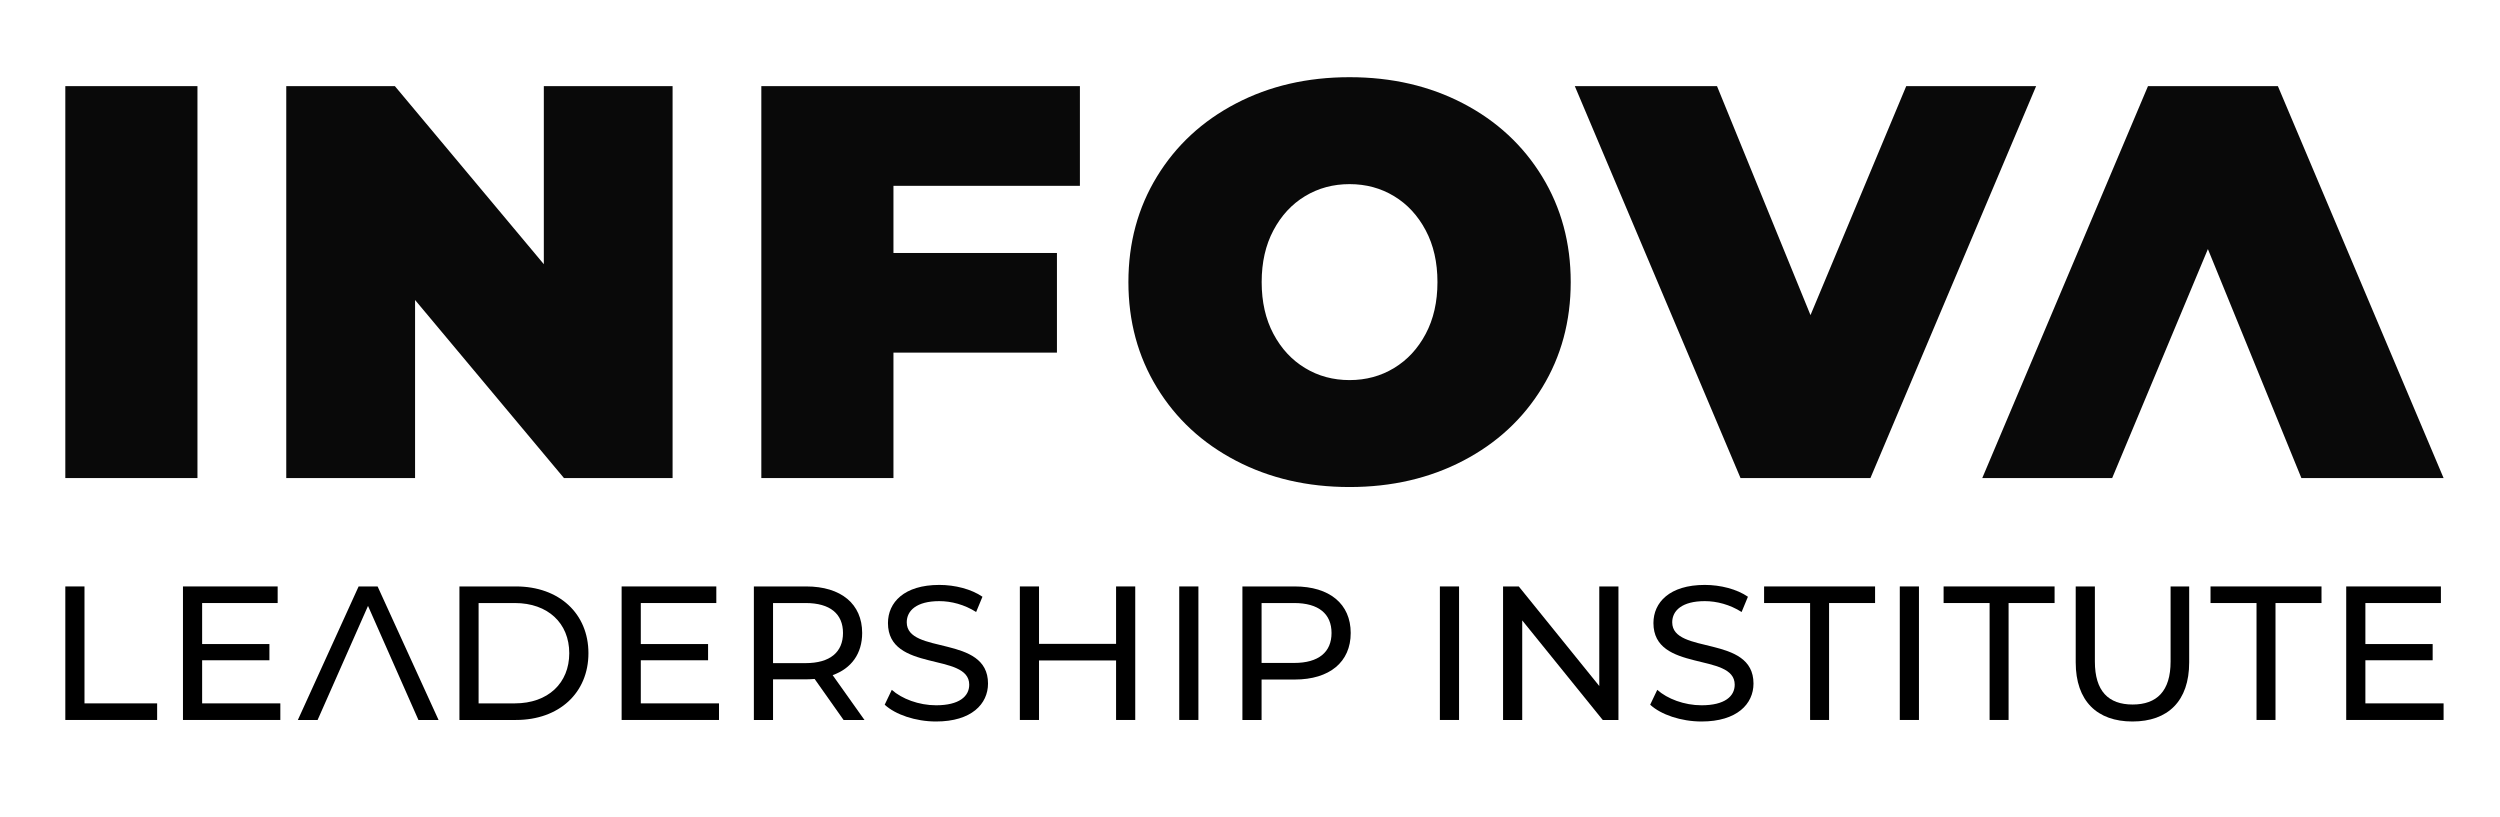 <?xml version="1.0" encoding="UTF-8"?>
<svg xmlns="http://www.w3.org/2000/svg" width="842" height="275" viewBox="0 0 842 275" fill="none">
  <path d="M22 242.486V197.514H28.456V236.897H52.923V242.486H22Z" fill="black"></path>
  <path d="M68.078 236.897H94.417V242.486H61.622V197.514H93.514V203.103H68.078V216.916H90.738V222.377H68.078V236.897Z" fill="black"></path>
  <path d="M140.925 242.486L123.947 204.067L111.939 231.243L106.968 242.486H100.319L120.784 197.514H127.175L147.704 242.486H140.925Z" fill="black"></path>
  <path d="M154.736 242.486V197.514H173.781C188.306 197.514 198.184 206.637 198.184 220C198.184 233.363 188.306 242.486 173.781 242.486H154.736ZM161.192 236.897H173.394C184.562 236.897 191.728 230.087 191.728 220C191.728 209.913 184.562 203.103 173.394 203.103H161.192V236.897Z" fill="black"></path>
  <path d="M215.819 236.897H242.158V242.486H209.363V197.514H241.255V203.103H215.819V216.916H238.479V222.377H215.819V236.897Z" fill="black"></path>
  <path d="M291.153 242.486H284.116L274.368 228.673C273.464 228.737 272.495 228.802 271.527 228.802H260.359V242.486H253.903V197.514H271.527C283.277 197.514 290.378 203.425 290.378 213.19C290.378 220.128 286.763 225.14 280.436 227.388L291.153 242.486ZM271.333 223.341C279.597 223.341 283.922 219.615 283.922 213.19C283.922 206.765 279.597 203.103 271.333 203.103H260.359V223.341H271.333Z" fill="black"></path>
  <path d="M315.269 243C308.361 243 301.583 240.687 297.967 237.346L300.356 232.335C303.713 235.355 309.459 237.539 315.269 237.539C323.08 237.539 326.437 234.52 326.437 230.601C326.437 219.615 299.065 226.553 299.065 209.849C299.065 202.911 304.488 197 316.366 197C321.66 197 327.147 198.413 330.892 200.983L328.761 206.123C324.823 203.617 320.369 202.461 316.366 202.461C308.684 202.461 305.392 205.673 305.392 209.592C305.392 220.578 332.764 213.704 332.764 230.215C332.764 237.089 327.212 243 315.269 243Z" fill="black"></path>
  <path d="M375.894 197.514H382.35V242.486H375.894V222.441H349.942V242.486H343.487V197.514H349.942V216.852H375.894V197.514Z" fill="black"></path>
  <path d="M397.168 242.486V197.514H403.623V242.486H397.168Z" fill="black"></path>
  <path d="M436.068 197.514C447.818 197.514 454.919 203.425 454.919 213.19C454.919 222.955 447.818 228.866 436.068 228.866H424.9V242.486H418.444V197.514H436.068ZM435.874 223.277C444.138 223.277 448.463 219.615 448.463 213.19C448.463 206.765 444.138 203.103 435.874 203.103H424.9V223.277H435.874Z" fill="black"></path>
  <path d="M484.953 242.486V197.514H491.409V242.486H484.953Z" fill="black"></path>
  <path d="M538.638 197.514H545.093V242.486H539.8L512.685 208.95V242.486H506.23V197.514H511.523L538.638 231.05V197.514Z" fill="black"></path>
  <path d="M573.081 243C566.173 243 559.394 240.687 555.779 237.346L558.168 232.335C561.525 235.355 567.27 237.539 573.081 237.539C580.892 237.539 584.249 234.52 584.249 230.601C584.249 219.615 556.877 226.553 556.877 209.849C556.877 202.911 562.299 197 574.178 197C579.472 197 584.959 198.413 588.703 200.983L586.573 206.123C582.635 203.617 578.181 202.461 574.178 202.461C566.496 202.461 563.203 205.673 563.203 209.592C563.203 220.578 590.576 213.704 590.576 230.215C590.576 237.089 585.024 243 573.081 243Z" fill="black"></path>
  <path d="M609.641 242.486V203.103H594.147V197.514H631.526V203.103H616.032V242.486H609.641Z" fill="black"></path>
  <path d="M639.849 242.486V197.514H646.304V242.486H639.849Z" fill="black"></path>
  <path d="M670.098 242.486V203.103H654.605V197.514H691.983V203.103H676.49V242.486H670.098Z" fill="black"></path>
  <path d="M718.208 243C706.329 243 699.099 236.126 699.099 223.084V197.514H705.555V222.827C705.555 232.785 710.138 237.282 718.272 237.282C726.407 237.282 731.055 232.785 731.055 222.827V197.514H737.317V223.084C737.317 236.126 730.151 243 718.208 243Z" fill="black"></path>
  <path d="M759.997 242.486V203.103H744.504V197.514H781.882V203.103H766.389V242.486H759.997Z" fill="black"></path>
  <path d="M796.661 236.897H823V242.486H790.205V197.514H822.096V203.103H796.661V216.916H819.32V222.377H796.661V236.897Z" fill="black"></path>
  <path d="M66.503 29.009H22V161.009H66.503V29.009Z" fill="#090909"></path>
  <path d="M183.16 88.979L132.995 29.009H96.411V161.009H139.796V101.039L189.943 161.009H226.527V29.009H183.16V88.979Z" fill="#090909"></path>
  <path d="M256.416 161.009H300.915V118.763H355.976V85.205H300.915V62.585H363.711V29.009H256.416V161.009Z" fill="#090909"></path>
  <path d="M480.174 112.456C477.532 117.426 473.991 121.25 469.522 123.952C465.06 126.664 460.055 128.015 454.531 128.015C449.007 128.015 444.006 126.664 439.54 123.952C435.075 121.25 431.53 117.426 428.888 112.456C426.249 107.483 424.93 101.681 424.93 95.007C424.93 88.348 426.249 82.535 428.888 77.575C431.53 72.602 435.075 68.764 439.54 66.066C444.006 63.364 449.007 62.013 454.531 62.013C460.055 62.013 465.06 63.364 469.522 66.066C473.991 68.764 477.532 72.602 480.174 77.575C482.816 82.535 484.135 88.348 484.135 95.007C484.135 101.681 482.816 107.483 480.174 112.456ZM492.819 34.853C481.493 28.945 468.742 26 454.531 26C440.323 26 427.568 28.945 416.26 34.853C404.934 40.761 396.081 48.973 389.665 59.47C383.252 69.964 380.046 81.812 380.046 95.007C380.046 108.206 383.252 120.068 389.665 130.548C396.081 141.059 404.934 149.256 416.26 155.161C427.568 161.069 440.323 164.032 454.531 164.032C468.742 164.032 481.493 161.069 492.819 155.161C504.131 149.256 512.985 141.059 519.397 130.548C525.81 120.068 529.02 108.206 529.02 95.007C529.02 81.812 525.81 69.964 519.397 59.47C512.985 48.973 504.131 40.761 492.819 34.853Z" fill="#090909"></path>
  <path d="M642.018 29.009L609.776 106.132L578.288 29.009H530.395L586.207 161.009H629.959L685.767 29.009H642.018Z" fill="#090909"></path>
  <path d="M767.192 29.009H723.44L667.629 161.009H711.381L743.62 83.886L775.107 161.009H823L767.192 29.009Z" fill="#090909"></path>
</svg>
